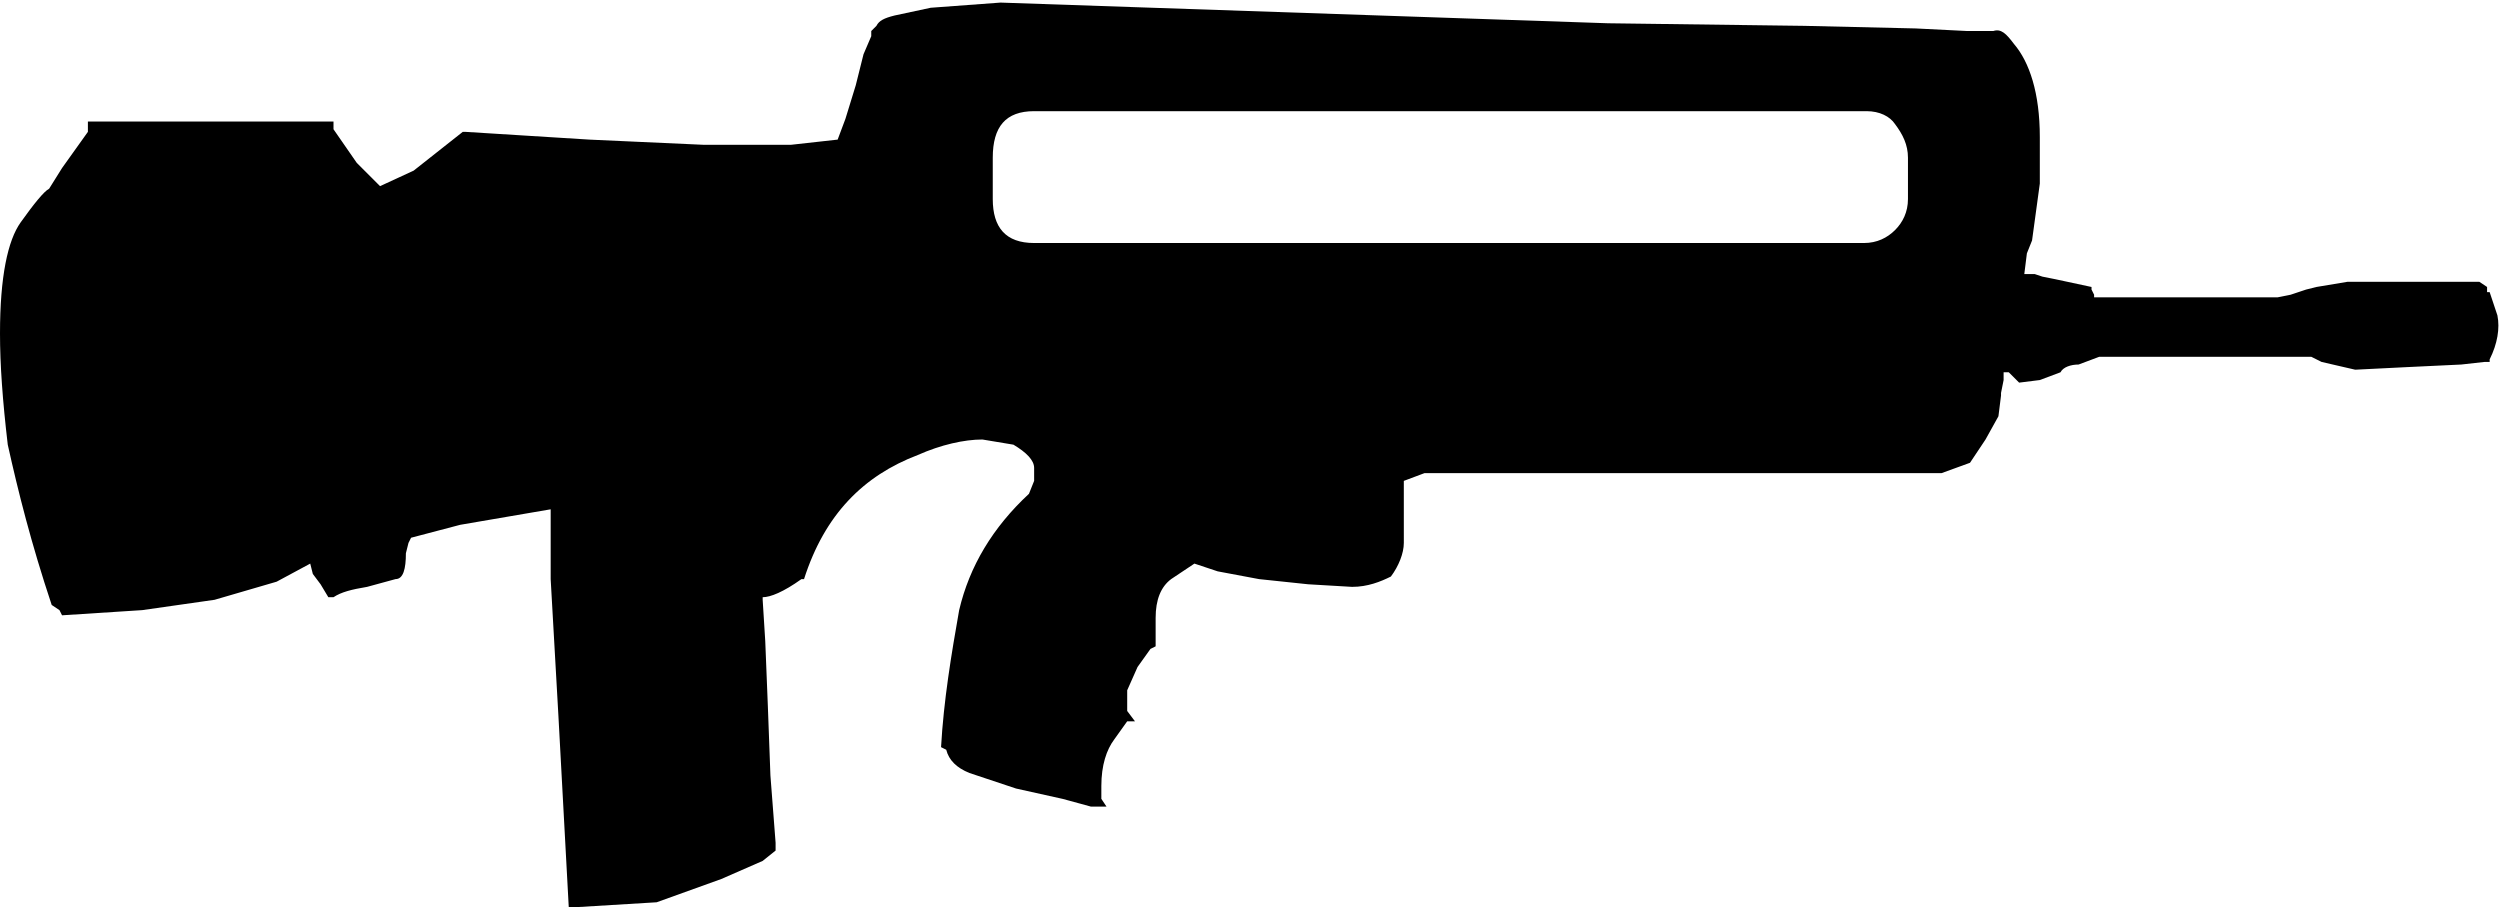 <!--CSGOITEMS.PRO-->
<svg xmlns="http://www.w3.org/2000/svg" viewBox="0 0 96.7 35.1">
  <path d="M96.3 11.3l.3.9c.1.5 0 1.1-.3 1.7v.1h-.2l-.9.1-2.1.1-2 .1-1.3-.3-.2-.1-.2-.1h-8.2l-.8.3c-.3 0-.6.1-.7.3l-.8.3-.8.1-.4-.4h-.2v.3l-.1.5v.1l-.1.8-.5.9-.6.9-1.1.4h-20l-.8.3V21c0 .4-.2.9-.5 1.3-.4.2-.9.4-1.5.4l-1.7-.1-1.9-.2-1.6-.3-.9-.3-.9.6c-.4.3-.6.8-.6 1.5V25l-.2.1-.5.7-.4.9v.8l.3.4h-.3l-.5.7c-.3.4-.5 1-.5 1.8v.5l.2.3h-.6l-1.1-.3-1.8-.4-1.8-.6c-.5-.2-.8-.5-.9-.9l-.2-.1c.1-1.8.4-3.6.7-5.3.4-1.7 1.3-3.2 2.7-4.5l.2-.5v-.5c0-.3-.3-.6-.8-.9L38 17c-.7 0-1.6.2-2.5.6-2.1.8-3.6 2.3-4.4 4.8H31c-.7.5-1.2.7-1.5.7v.1l.1 1.6.1 2.5.1 2.7.2 2.6v.3l-.5.4-1.6.7-2.5.9-3.3.2H22l-.4-7.4-.3-5.3v-2.7l-3.5.6-1.9.5-.1.2-.1.4c0 .6-.1 1-.4 1l-1.1.3c-.6.1-1 .2-1.3.4h-.2l-.3-.5-.3-.4-.1-.4-1.3.7-2.4.7-2.8.4-3.1.2-.1-.2-.3-.2C1.2 21 .7 19 .3 17.2c-.2-1.7-.3-3.1-.3-4.3 0-2.2.3-3.6.8-4.3.5-.7.9-1.2 1.1-1.3l.5-.8 1-1.4v-.4h9.5V5l.9 1.3.9.9 1.3-.6 1.9-1.5h.1l4.8.3 4.4.2h3.4l1.8-.2.3-.8.4-1.3.3-1.2.3-.7v-.2l.2-.2c.1-.2.3-.3.7-.4L36 .3l2.7-.2 23.5.8 7.6.1 4.3.1 2 .1h1c.3-.1.5.1.8.5.6.7 1 1.9 1 3.6v1.8l-.3 2.2-.2.5-.1.8h.4l.3.1.5.1 1.4.3v.1l.1.2v.1h7.1l.5-.1.6-.2.4-.1 1.2-.2h5.1l.3.2v.2m-24-7H40c-1.1 0-1.6.6-1.6 1.8v1.6c0 1.1.5 1.7 1.6 1.7h32.1c.5 0 .9-.2 1.2-.5.3-.3.5-.7.5-1.2V6.1c0-.5-.2-.9-.5-1.3-.2-.3-.6-.5-1.1-.5"/>
</svg>
